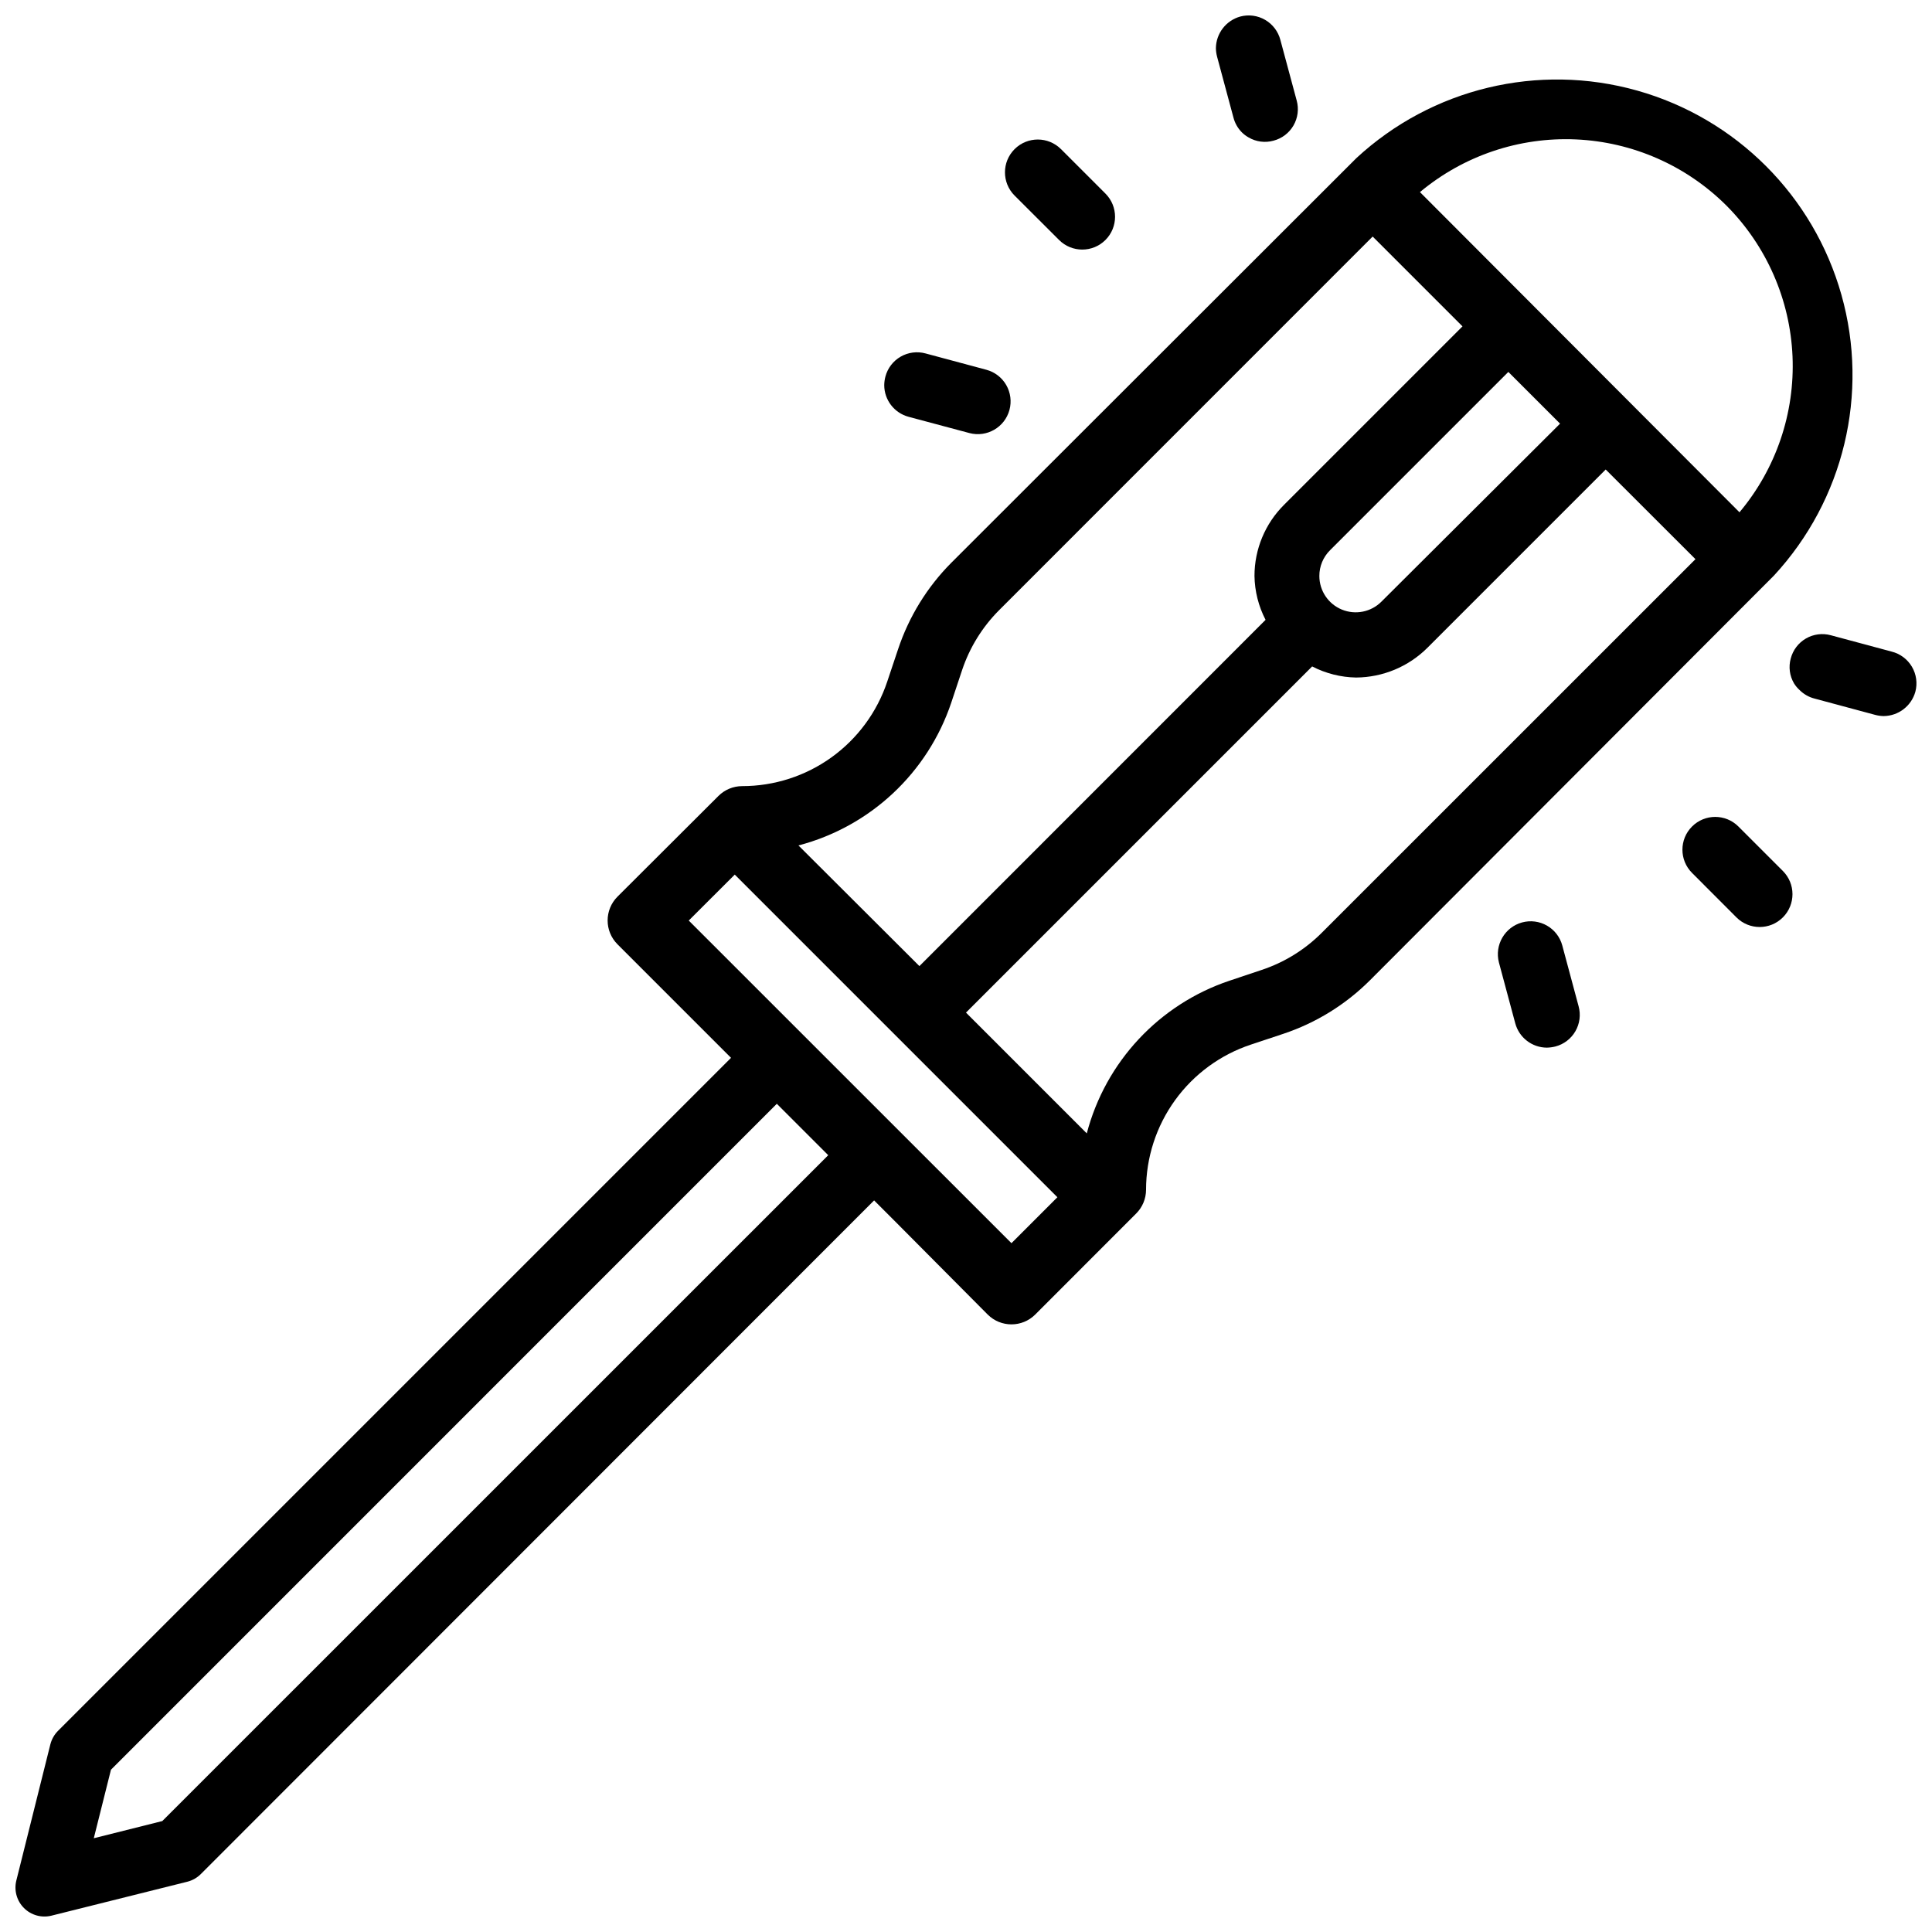 <?xml version="1.0" encoding="UTF-8"?>
<!-- Uploaded to: ICON Repo, www.svgrepo.com, Generator: ICON Repo Mixer Tools -->
<svg width="800px" height="800px" version="1.1" viewBox="144 144 512 512" xmlns="http://www.w3.org/2000/svg">
 <defs>
  <clipPath id="c">
   <path d="m148.09 165h486.91v486.9h-486.91z"/>
  </clipPath>
  <clipPath id="b">
   <path d="m466 148.09h22v33.906h-22z"/>
  </clipPath>
  <clipPath id="a">
   <path d="m618 312h33.902v22h-33.902z"/>
  </clipPath>
 </defs>
 <g clip-path="url(#c)">
  <path d="m157.35 606.25-9.027 36.129v-0.004c-0.645 2.613 0.125 5.371 2.027 7.273 1.902 1.902 4.66 2.672 7.273 2.027l36.129-9.027h-0.004c1.359-0.363 2.594-1.09 3.57-2.098l178.33-178.43 5.184 5.184 24.918 25.066c3.481 3.469 9.113 3.469 12.594 0l26.742-26.766h0.004c1.676-1.668 2.617-3.934 2.625-6.297 0.004-8.531 2.695-16.844 7.699-23.758 5-6.91 12.055-12.07 20.156-14.742l8.586-2.856c8.598-2.875 16.414-7.703 22.84-14.105l107.12-107.31c18.5-20.004 25.273-48.188 17.879-74.41-7.394-26.227-27.891-46.723-54.117-54.117-26.223-7.391-54.406-0.621-74.41 17.879l-107.36 107.25c-6.406 6.441-11.234 14.281-14.105 22.902l-2.875 8.586c-2.688 8.07-7.852 15.09-14.754 20.066-6.902 4.973-15.195 7.644-23.703 7.641-2.363 0.008-4.629 0.949-6.297 2.625l-26.746 26.68c-3.469 3.484-3.469 9.113 0 12.598l30.102 30.102-178.43 178.43h0.004c-0.945 0.969-1.617 2.172-1.953 3.484zm336.9-215.02c-4.457 4.457-9.891 7.812-15.871 9.805l-8.586 2.875c-18.605 6.258-32.809 21.465-37.785 40.453l-32.012-32.012 91.734-91.734v-0.004c3.606 1.863 7.594 2.871 11.648 2.941 7.09-0.047 13.871-2.875 18.895-7.875l47.254-47.254 23.785 23.762zm63.184-134.96-47.336 47.168c-2.754 2.762-6.898 3.59-10.504 2.102-3.602-1.488-5.953-5.004-5.953-8.902-0.008-2.562 1.016-5.019 2.832-6.82l47.254-47.254zm44.086-57.789c10.625 10.664 16.875 24.922 17.516 39.965 0.641 15.043-4.371 29.781-14.055 41.316l-84.68-84.852c11.543-9.645 26.273-14.625 41.301-13.965 15.027 0.66 29.266 6.914 39.918 17.535zm-205.41 131.68 2.856-8.586c2-5.977 5.356-11.406 9.805-15.867l99-99.02 23.805 23.805-47.254 47.254c-5.039 4.992-7.875 11.797-7.871 18.891 0.066 4.051 1.07 8.031 2.938 11.629l-91.734 91.758-32.055-31.973c19.031-4.984 34.266-19.234 40.512-37.891zm-69.586 57.793 12.195-12.176 85.5 85.5-12.176 12.176zm-153.12 225.04 176.46-176.48 13.625 13.625-176.48 176.46-18.156 4.555z"/>
 </g>
 <g clip-path="url(#b)">
  <path d="m473.09 179.06c0.535 0.531 1.145 0.992 1.805 1.363 1.988 1.168 4.367 1.477 6.59 0.859 2.238-0.578 4.148-2.031 5.305-4.031 1.156-2.004 1.461-4.383 0.848-6.609l-4.324-16.059c-0.582-2.238-2.031-4.152-4.031-5.316s-4.379-1.48-6.613-0.879c-3.773 1.055-6.402 4.477-6.445 8.398 0.016 0.758 0.121 1.512 0.316 2.246l4.324 16.078c0.375 1.492 1.145 2.856 2.227 3.949z"/>
 </g>
 <path d="m424.66 207.59c3.391 3.394 8.895 3.402 12.289 0.012 3.398-3.394 3.402-8.895 0.012-12.293l-11.777-11.777c-3.391-3.402-8.898-3.41-12.301-0.02-3.402 3.391-3.41 8.898-0.02 12.301z"/>
 <path d="m405.39 241.99-16.102-4.324c-2.227-0.609-4.602-0.305-6.598 0.848-2 1.148-3.457 3.051-4.047 5.281-0.195 0.738-0.301 1.5-0.312 2.266 0.008 3.941 2.66 7.383 6.465 8.398l16.102 4.305c4.625 1.227 9.371-1.512 10.621-6.133 0.602-2.223 0.293-4.594-0.855-6.594-1.148-1.996-3.047-3.453-5.273-4.047z"/>
 <g clip-path="url(#a)">
  <path d="m620.94 326.9c1.086 1.078 2.441 1.848 3.926 2.227l16.078 4.324c0.734 0.199 1.488 0.305 2.246 0.316 3.922-0.043 7.344-2.668 8.398-6.445 0.598-2.246 0.266-4.641-0.918-6.641-1.184-2.004-3.125-3.445-5.383-4.004l-16.078-4.324c-2.227-0.613-4.609-0.309-6.609 0.848s-3.453 3.066-4.035 5.305c-0.617 2.223-0.305 4.602 0.863 6.59 0.414 0.672 0.926 1.277 1.512 1.805z"/>
 </g>
 <path d="m604.69 363.03c-3.394-3.391-8.898-3.387-12.289 0.012-3.391 3.394-3.387 8.898 0.008 12.289l11.777 11.797c3.402 3.394 8.91 3.383 12.301-0.02s3.383-8.91-0.02-12.301z"/>
 <path d="m547.38 388.45c-4.613 1.258-7.352 5.996-6.148 10.621l4.324 16.102c1.016 3.805 4.457 6.457 8.395 6.465 0.766-0.02 1.527-0.125 2.269-0.312 2.227-0.59 4.129-2.047 5.281-4.047 1.152-1.996 1.457-4.375 0.848-6.598l-4.324-16.102c-0.594-2.227-2.051-4.125-4.051-5.273-1.996-1.152-4.367-1.457-6.594-0.855z"/>
</svg>